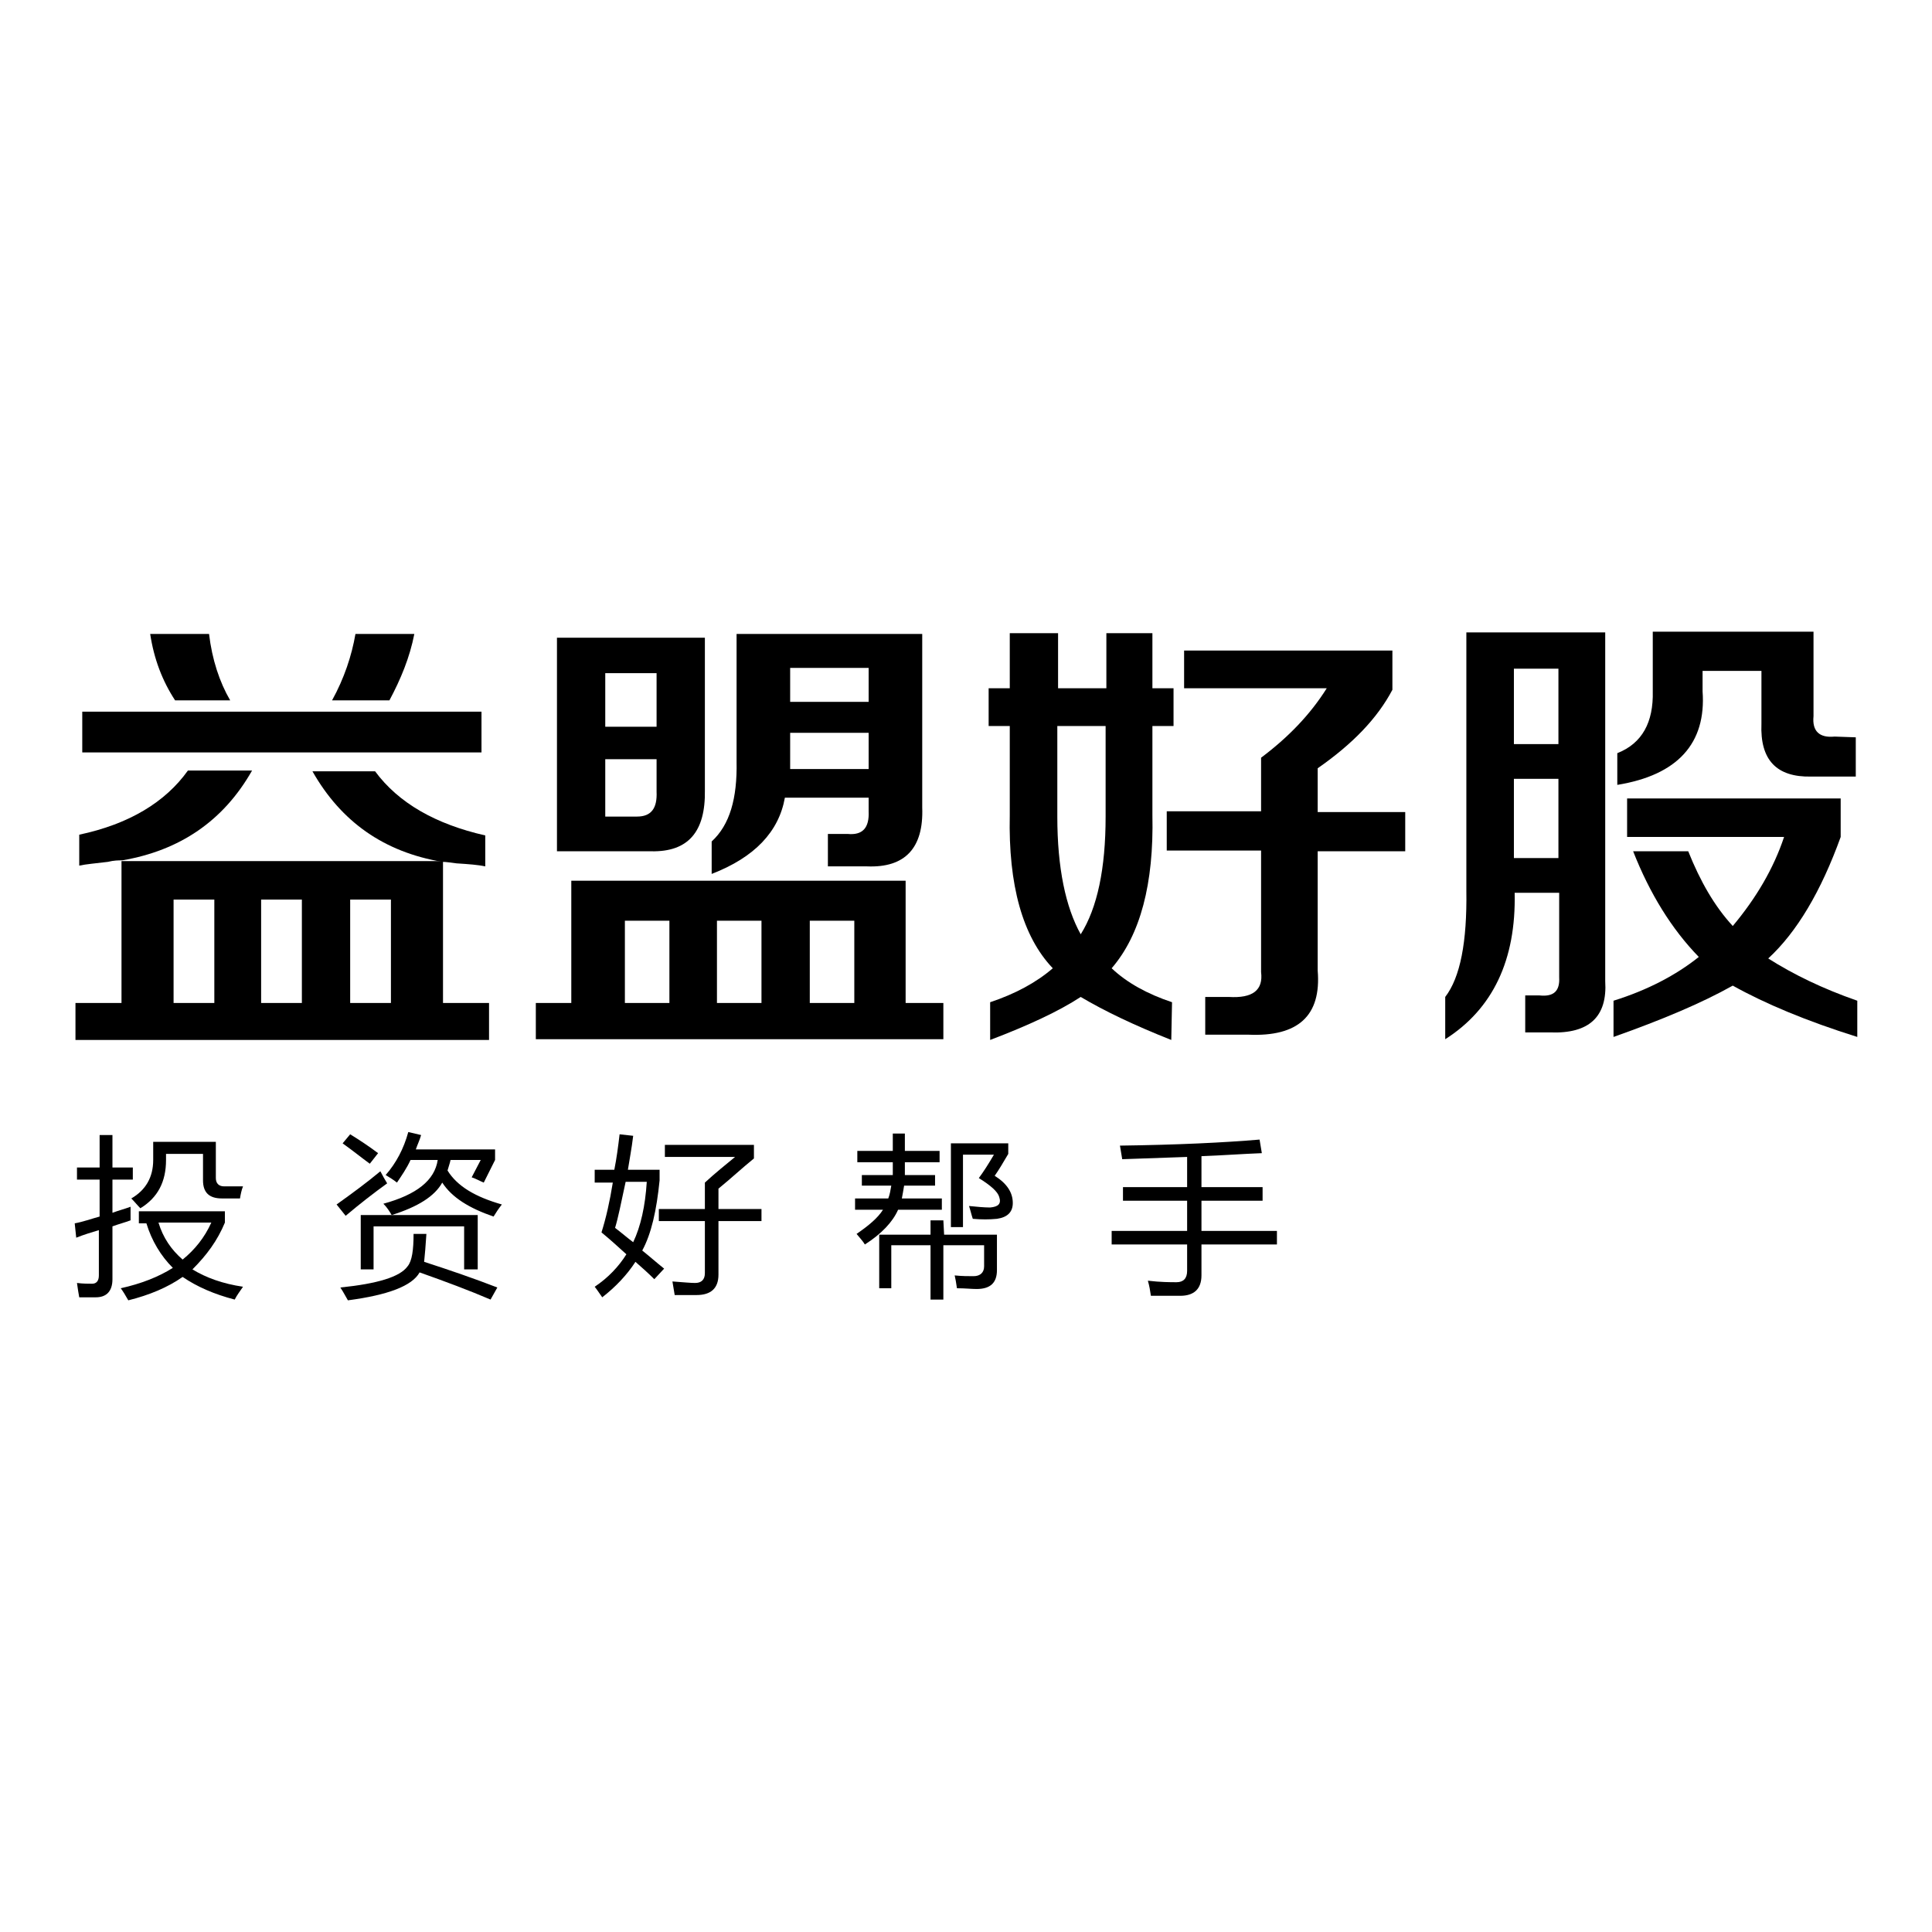 <?xml version="1.0" encoding="utf-8"?>
<!-- Svg Vector Icons : http://www.onlinewebfonts.com/icon -->
<!DOCTYPE svg PUBLIC "-//W3C//DTD SVG 1.1//EN" "http://www.w3.org/Graphics/SVG/1.1/DTD/svg11.dtd">
<svg version="1.1" xmlns="http://www.w3.org/2000/svg" xmlns:xlink="http://www.w3.org/1999/xlink" x="0px" y="0px" viewBox="0 0 256 256" enable-background="new 0 0 256 256" xml:space="preserve">
<g><g><path fill="#000000" d="M64.8,132.9h-6.1v-18.8H16.1v18.8H10v4.9h54.8V132.9z M28.4,132.9H23v-13.7h5.4L28.4,132.9L28.4,132.9z M40,132.9h-5.4v-13.7H40V132.9z M51.8,132.9h-5.4v-13.7h5.4V132.9z"/><path fill="#000000" d="M54.9,84h-7.8c-0.5,2.9-1.5,5.9-3.1,8.8h7.6C53.1,90,54.3,87.1,54.9,84z"/><path fill="#000000" d="M30.5,92.8c-1.4-2.4-2.4-5.4-2.8-8.8h-7.8c0.5,3.3,1.6,6.2,3.3,8.8H30.5z"/><path fill="#000000" d="M64.3,114.8v-4.1c-6.6-1.5-11.5-4.3-14.6-8.5h-8.3c3.8,6.7,9.5,10.7,17.2,12c0.5,0,1.1,0.1,1.9,0.2C62.1,114.5,63.4,114.6,64.3,114.8z"/><path fill="#000000" d="M33.4,102.1h-8.5c-3,4.2-7.8,7.1-14.4,8.5v4.1c0.9-0.2,2.2-0.3,3.8-0.5c0.8-0.2,1.4-0.2,1.9-0.2C23.8,112.7,29.6,108.8,33.4,102.1z"/><path fill="#000000" d="M10.9,94.3h52.9v5.4H10.9V94.3z"/><path fill="#000000" d="M93.4,104.7V84.5H73.8v28.3h12.5C91.2,112.9,93.5,110.2,93.4,104.7z M80.2,89.2H87v7.1h-6.8V89.2z M80.2,108.2v-7.6H87v4.3c0.1,2.2-0.7,3.3-2.6,3.3L80.2,108.2L80.2,108.2z"/><path fill="#000000" d="M104,105.7h11.1v1.8c0.1,2.2-0.8,3.2-2.8,3h-2.6v4.3h5.2c5,0.2,7.5-2.4,7.3-7.8v-23H97.6v16.9c0.1,4.9-0.9,8.4-3.3,10.6v4.3C100,113.6,103.2,110.2,104,105.7z M104.7,88.5h10.4V93h-10.4V88.5z M104.7,100.1v-3h10.4v4.8h-10.4C104.7,101.2,104.7,100.6,104.7,100.1z"/><path fill="#000000" d="M125,132.9h-5v-16.2H75.7v16.2h-4.7v4.8H125V132.9L125,132.9z M88.7,132.9h-5.9v-10.9h5.9V132.9L88.7,132.9z M100.9,132.9H95v-10.9h5.9V132.9z M113.2,132.9h-5.9v-10.9h5.9V132.9z"/><path fill="#000000" d="M174.6,101.8c4.6-3.2,7.9-6.6,9.9-10.4v-5.2h-27.6v5h18.9c-2.2,3.5-5.1,6.5-8.7,9.2v7.1h-12.5v5.2h12.5v16.1c0.3,2.4-1.1,3.5-4.3,3.3h-3.1v5h5.7c6.6,0.3,9.7-2.5,9.2-8.5v-15.8h11.6v-5.2h-11.6V101.8L174.6,101.8z"/><path fill="#000000" d="M155.3,132.8c-3.3-1.1-6-2.6-8-4.5c3.8-4.4,5.6-11.2,5.4-20.3V96.2h2.8v-5h-2.8v-7.3h-6.1v7.3h-6.4v-7.3h-6.4v7.3h-2.8v5h2.8V108c-0.2,9.3,1.7,16.1,5.7,20.3c-2.2,1.9-5,3.4-8.3,4.5v5c5-1.9,9.1-3.8,12-5.7c3.2,1.9,7.2,3.8,12,5.7L155.3,132.8L155.3,132.8z M146.5,108.2c0,6.9-1.1,12.1-3.3,15.6c-2-3.6-3.1-8.8-3.1-15.6v-12h6.4V108.2z"/><path fill="#000000" d="M243.9,110.9v-5.1h-28.3v5.1h20.8c-1.4,4.2-3.7,8.1-6.8,11.8c-2.4-2.6-4.3-5.9-5.9-9.9h-7.3c2.2,5.6,5.1,10.3,8.7,14c-3,2.4-6.8,4.4-11.3,5.8v4.8c6.5-2.3,11.7-4.5,15.8-6.8c4.3,2.4,9.8,4.7,16.5,6.8v-4.8c-4.6-1.6-8.5-3.5-11.8-5.6C238.1,123.5,241.3,118.1,243.9,110.9z"/><path fill="#000000" d="M243.1,97.6c-2,0.2-3-0.7-2.8-2.7V83.7H219v7.9c0.1,4.1-1.4,6.9-4.7,8.2v4.2c8-1.3,11.8-5.5,11.3-12.4v-2.7h7.8v7c-0.2,4.8,2,7.1,6.6,7h5.9v-5.2L243.1,97.6L243.1,97.6z"/><path fill="#000000" d="M212.7,83.8h-18.4V118c0.1,6.8-0.8,11.5-2.8,14.1v5.6c6.3-4,9.4-10.5,9.2-19.4h5.9v11.2c0.1,1.8-0.7,2.6-2.6,2.4h-1.9v4.9h3.3c5.2,0.2,7.6-2.1,7.3-6.8V83.8L212.7,83.8z M206.5,113.7h-5.9v-10.5h5.9V113.7z M206.5,98.6h-5.9v-10h5.9V98.6z"/><path fill="#000000" d="M17.3,159.9c-0.8,0.3-1.6,0.5-2.4,0.8v-4.4h2.7v-1.6h-2.7v-4.3h-1.7v4.3h-3v1.6h3v4.9c-1.1,0.3-2.2,0.7-3.3,0.9l0.2,1.9c1-0.4,2-0.7,3-1v6c0,0.7-0.3,1.1-0.9,1.1c-0.5,0-1.2,0-2-0.1c0.1,0.7,0.2,1.4,0.3,1.9h2.2c1.4,0,2.2-0.8,2.2-2.4v-7c0.8-0.3,1.6-0.5,2.4-0.8C17.3,161,17.3,160.4,17.3,159.9z"/><path fill="#000000" d="M29.8,162v-1.5H18.4v1.6h1c0.7,2.3,1.9,4.3,3.5,5.9c-1.9,1.2-4.2,2.1-6.9,2.7c0.3,0.4,0.6,0.9,1,1.6c2.8-0.7,5.2-1.7,7.2-3.1c1.9,1.3,4.2,2.3,6.9,3c0.3-0.6,0.7-1.1,1.1-1.7c-2.7-0.4-4.9-1.2-6.7-2.3C27.4,166.3,28.8,164.4,29.8,162z M24.2,166.9c-1.5-1.3-2.6-2.9-3.2-4.9h7C27.1,164,25.8,165.6,24.2,166.9z"/><path fill="#000000" d="M29.4,158.8h2.4c0.1-0.6,0.2-1.1,0.4-1.6h-2.5c-0.7,0-1.1-0.4-1.1-1.1v-4.8h-8.3v2.4c0,2.3-1,4-2.9,5.1c0.4,0.4,0.8,0.9,1.2,1.3c2.3-1.4,3.4-3.5,3.4-6.4v-0.8h4.9v3.5C26.9,158,27.7,158.8,29.4,158.8z"/><path fill="#000000" d="M51.3,156.8c-0.3-0.5-0.6-1-0.9-1.6c-1.8,1.5-3.7,2.9-5.8,4.4l1.2,1.5C47.7,159.5,49.5,158.1,51.3,156.8z"/><path fill="#000000" d="M59.3,155.1c0.1-0.4,0.3-0.9,0.4-1.4h4l-1.2,2.3c0.6,0.2,1.1,0.5,1.6,0.7l1.5-3v-1.4H55.1c0.2-0.6,0.5-1.2,0.7-1.9l-1.7-0.4c-0.6,2.2-1.6,4.1-3,5.7c0.5,0.3,1,0.6,1.5,1c0.6-0.9,1.3-1.9,1.8-3H58c-0.4,2.7-2.8,4.6-7.2,5.8c0.5,0.5,0.8,1,1.1,1.5c3.5-1.1,5.7-2.5,6.7-4.3c1.3,2,3.6,3.4,6.8,4.5c0.3-0.5,0.7-1.1,1.1-1.6C63,158.6,60.6,157.2,59.3,155.1z"/><path fill="#000000" d="M56.5,163.5h-1.7c0,2.1-0.2,3.6-0.8,4.3c-1,1.4-4,2.3-8.9,2.8c0.4,0.6,0.7,1.2,1,1.7c5.3-0.7,8.5-1.9,9.5-3.7c3.4,1.2,6.6,2.4,9.4,3.6l0.9-1.6c-3.1-1.2-6.3-2.3-9.7-3.4C56.3,166.3,56.4,165,56.5,163.5z"/><path fill="#000000" d="M63.3,168.3V161H47.8v7.2h1.7v-5.7h12v5.7H63.3z"/><path fill="#000000" d="M49,154.2l1.1-1.4c-1.2-0.9-2.4-1.7-3.7-2.5l-1,1.2C46.8,152.5,47.9,153.4,49,154.2z"/><path fill="#000000" d="M95.2,157.5c1.6-1.3,3.1-2.7,4.7-4v-1.8H88.1v1.6h9.3c-1.2,1-2.6,2.1-4,3.4v3.5h-6.1v1.6h6.1v6.9c0,0.9-0.5,1.3-1.3,1.3c-0.6,0-1.6-0.1-3-0.2c0.1,0.6,0.2,1.2,0.3,1.8c1.3,0,2.3,0,2.9,0c1.9,0,2.9-0.9,2.9-2.7v-7.1h5.7v-1.6h-5.7V157.5z"/><path fill="#000000" d="M87.4,156.4v-1.4h-4.2c0.2-1.3,0.5-2.8,0.7-4.5l-1.8-0.2c-0.2,1.7-0.4,3.2-0.7,4.7h-2.6v1.7h2.4c-0.4,2.5-0.9,4.7-1.5,6.6c1.1,0.9,2.2,1.9,3.3,2.9c-1,1.6-2.4,3.1-4.2,4.3c0.4,0.5,0.7,1,1,1.4c1.8-1.4,3.3-3,4.4-4.7c0.8,0.7,1.7,1.5,2.5,2.3l1.3-1.4c-1-0.8-1.9-1.6-2.9-2.4C86.3,163.5,87,160.4,87.4,156.4z M83.9,164.6c-0.8-0.6-1.6-1.3-2.4-1.9c0.4-1.3,0.8-3.3,1.4-6.1h2.8C85.5,159.8,84.9,162.5,83.9,164.6z"/><path fill="#000000" d="M131.8,155.8c0.5-0.7,1.1-1.7,1.8-2.9v-1.4H126v11.1h1.6V153h4.1c-0.7,1.2-1.4,2.3-2,3.1c1.6,1,2.5,1.8,2.7,2.5c0.3,0.9-0.1,1.3-1.2,1.4c-0.8,0-1.8-0.1-2.8-0.2c0.2,0.6,0.3,1.1,0.5,1.7c1.1,0.1,2.2,0.1,3.2,0c1.4-0.2,2.1-0.9,2.1-2.1C134.2,158,133.4,156.8,131.8,155.8z"/><path fill="#000000" d="M125,161.7h-1.7v1.9h-6.8v7.1h1.6v-5.7h5.2v7.2h1.7v-7.2h5.4v2.8c0,0.8-0.5,1.3-1.4,1.3c-0.7,0-1.5,0-2.5-0.1c0.1,0.4,0.2,1,0.3,1.7c1.1,0,1.9,0.1,2.6,0.1c1.8,0,2.7-0.8,2.7-2.5v-4.7h-7L125,161.7L125,161.7z"/><path fill="#000000" d="M119,160.3h5.8v-1.5h-5.3c0.1-0.5,0.2-1.1,0.3-1.7h4.1v-1.4h-4c0-0.8,0-1.4,0-1.7h4.6v-1.5h-4.6v-2.3h-1.6v2.3h-4.7v1.5h4.7c0,0.7,0,1.3,0,1.7h-4.1v1.4h3.9c-0.1,0.6-0.2,1.2-0.4,1.7h-4.4v1.5h3.7c-0.7,1.1-1.9,2.1-3.5,3.2c0.4,0.5,0.8,0.9,1.1,1.4C116.8,163.5,118.3,161.9,119,160.3z"/><path fill="#000000" d="M159.2,159.1h8.1v-1.8h-8.1v-4.1c2.7-0.1,5.4-0.3,8-0.4l-0.3-1.8c-4.7,0.4-10.9,0.7-18.5,0.8c0.1,0.6,0.2,1.2,0.3,1.8c2.9-0.1,5.8-0.2,8.6-0.3v4h-8.5v1.8h8.5v4h-10v1.8h10v3.5c0,1-0.5,1.5-1.4,1.5c-0.8,0-2.1,0-3.8-0.2c0.2,0.7,0.3,1.3,0.4,2c1.7,0,3,0,3.9,0c1.8,0,2.8-0.9,2.8-2.7v-4.1h10v-1.8h-10L159.2,159.1L159.2,159.1z"/></g></g>
</svg>